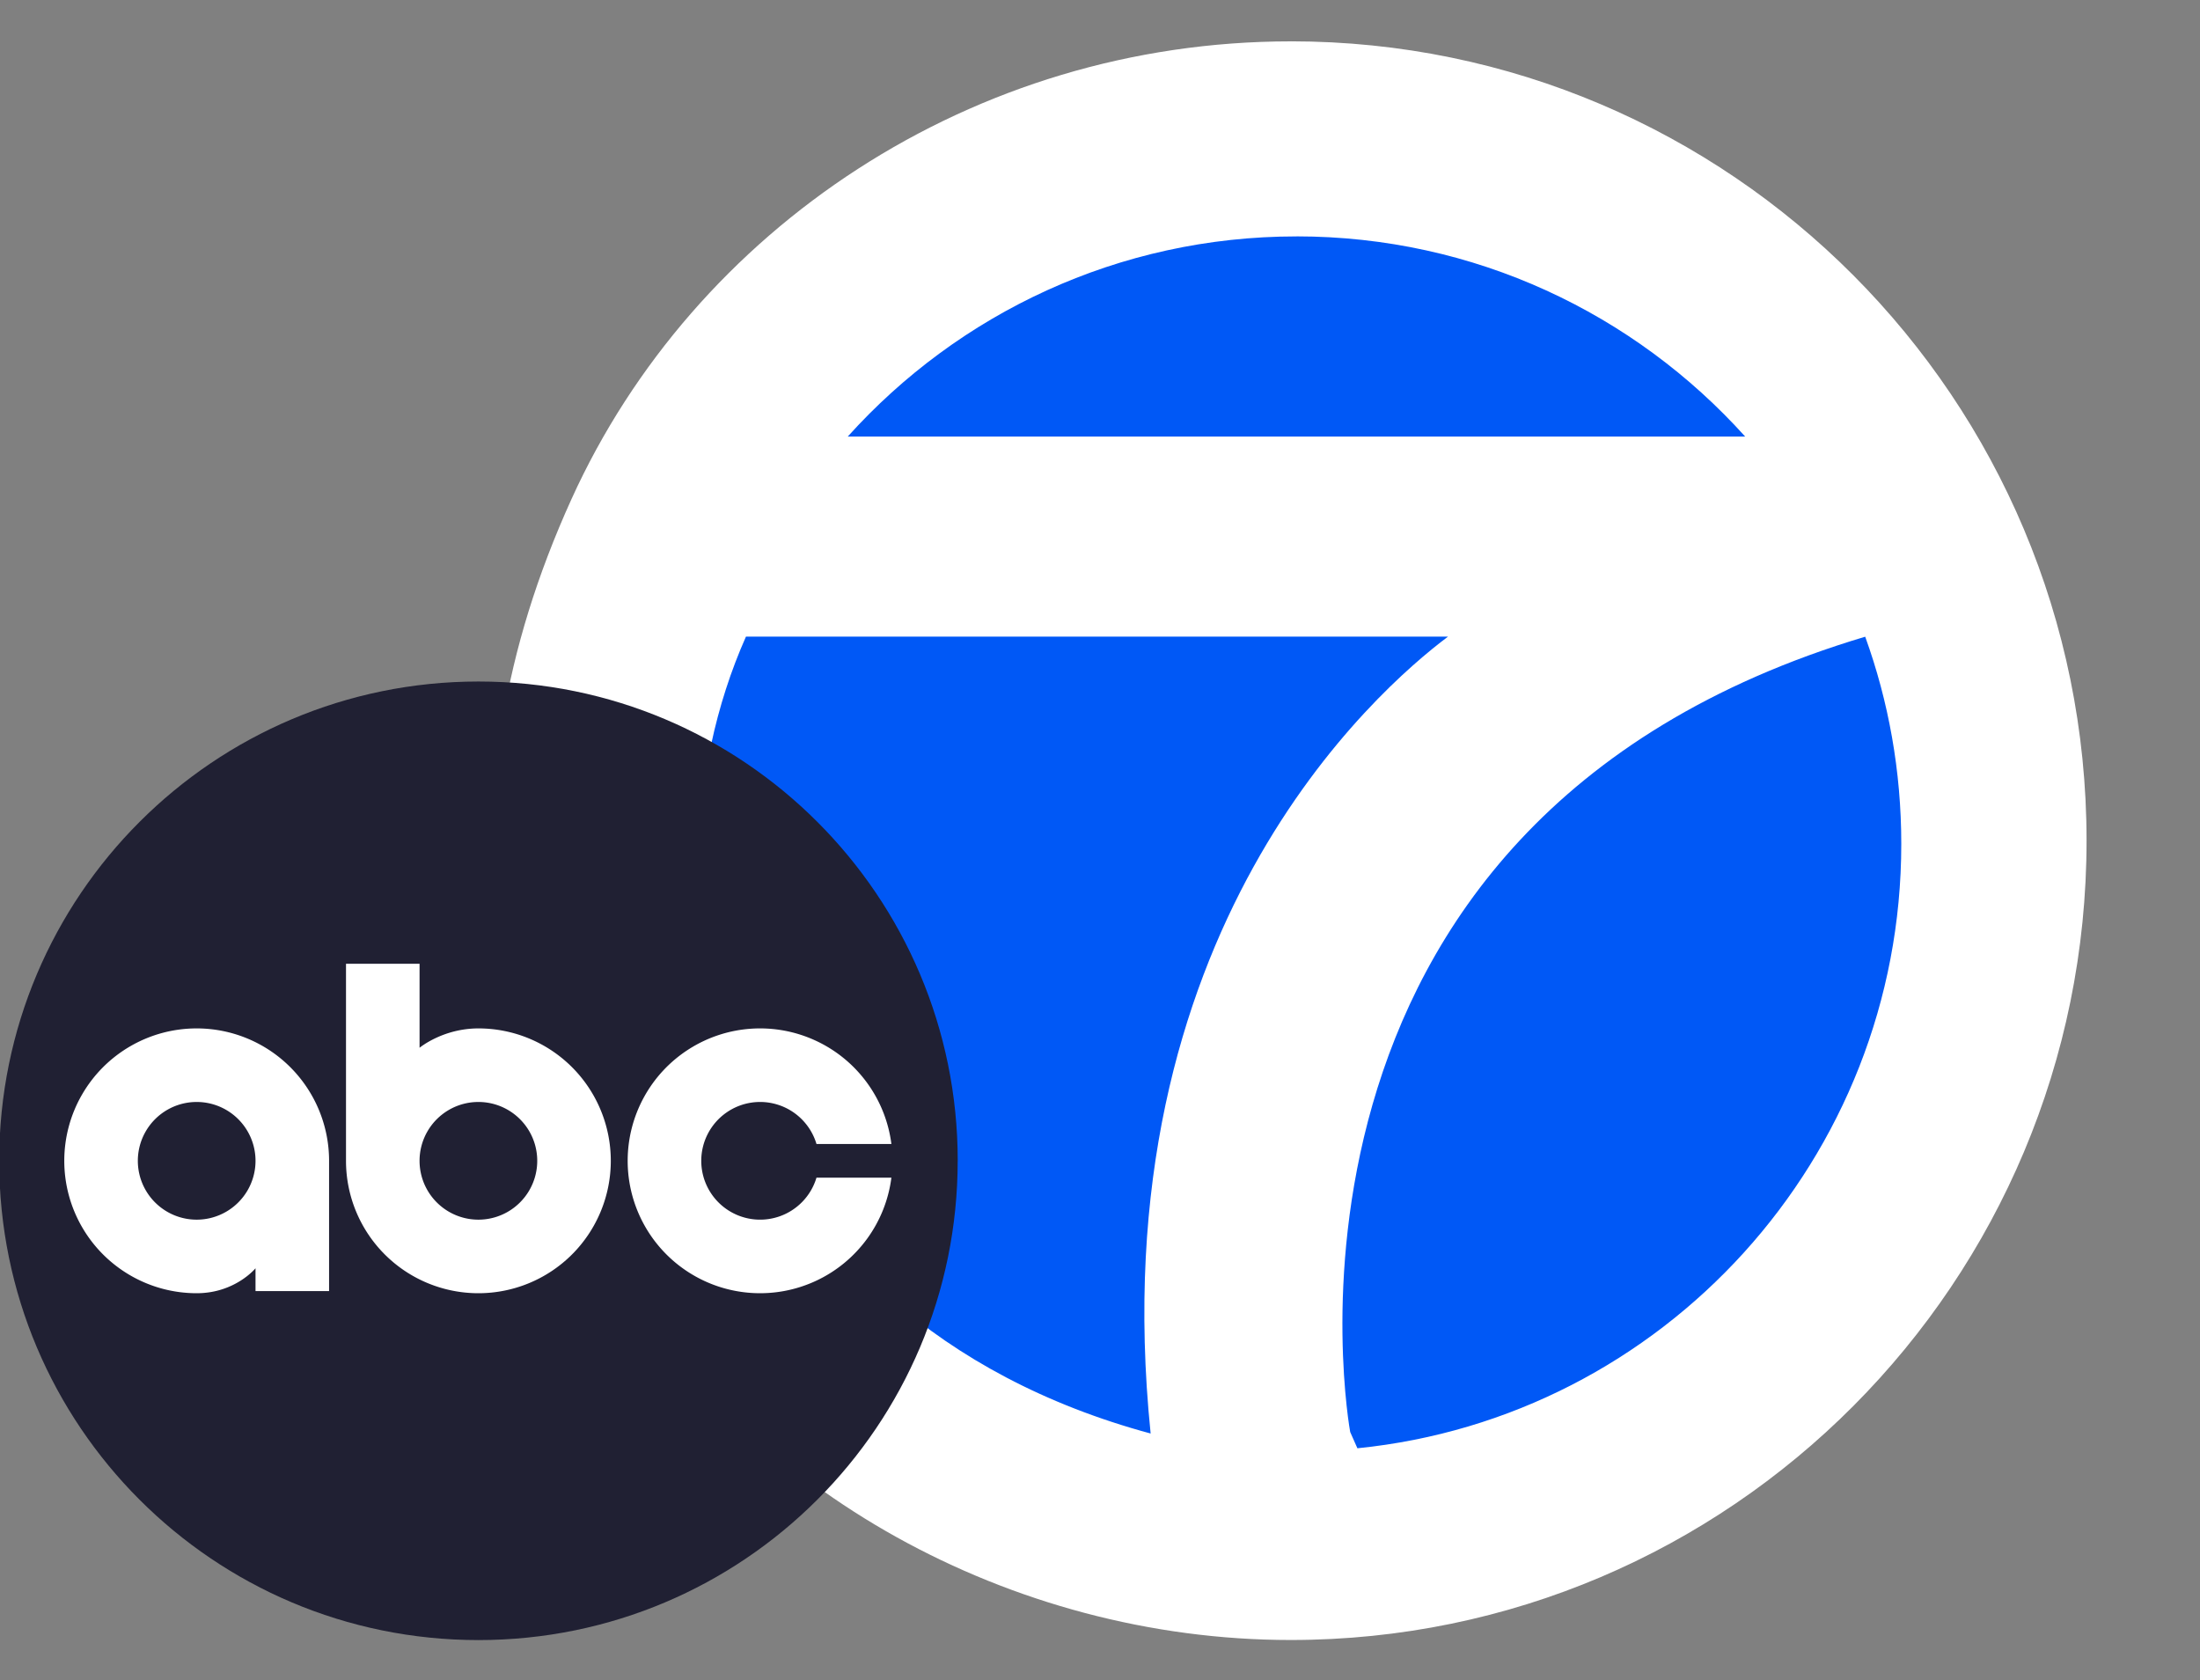 <svg xmlns="http://www.w3.org/2000/svg" width="55" height="42"><rect width="100%" height="100%" fill="#808080" stroke="none"/><path fill="#0058f6" d="M16.956 21.198c0 8.486 6.88 15.367 15.367 15.367 8.486 0 15.368-6.88 15.368-15.367 0-8.487-6.88-15.368-15.368-15.368s-15.367 6.881-15.367 15.368Z"/><path fill="#fff" d="M32.269 1.034c-7.943 0-14.913 4.684-17.98 11.439-3.488 7.683-1.866 13.899 1.23 19.32 3.096 5.421 9.715 9.205 16.75 9.205 10.987 0 19.895-8.947 19.895-19.983 0-11.036-8.908-19.982-19.895-19.982m.143 4.876c4.449 0 8.45 1.93 11.217 5.004H21.194C23.961 7.84 27.961 5.91 32.412 5.91Zm-3.647 29.927c-10.622-2.872-13.142-13.108-10.116-19.921H36.2c-1.772 1.327-8.718 7.383-7.434 19.921Zm5.17.369-.18-.406S30.95 20.6 46.63 15.917c.584 1.615.902 3.359.902 5.178 0 7.87-5.96 14.341-13.595 15.11Z"/><path fill="#202033" d="M23.942 29.019C23.942 35.635 18.578 41 11.96 41 5.343 41-.02 35.636-.02 29.019c0-6.618 5.364-11.982 11.981-11.982 6.618 0 11.982 5.364 11.982 11.982Z"/><path fill="#fff" d="M22.285 29.44h-1.873a1.471 1.471 0 1 1 0-.842h1.873a3.31 3.31 0 1 0 0 .842ZM4.917 25.709a3.31 3.31 0 1 0 0 6.62c.961 0 1.471-.624 1.471-.624v.57h1.839v-3.256a3.31 3.31 0 0 0-3.31-3.31Zm0 4.781a1.471 1.471 0 1 1 0-2.942 1.471 1.471 0 0 1 0 2.942Z"/><path fill="#fff" d="M11.96 25.709c-.891 0-1.471.484-1.471.484v-2.1H8.65v4.926a3.31 3.31 0 1 0 3.31-3.31Zm0 4.781a1.471 1.471 0 1 1 0-2.942 1.471 1.471 0 0 1 0 2.942Z"/></svg>